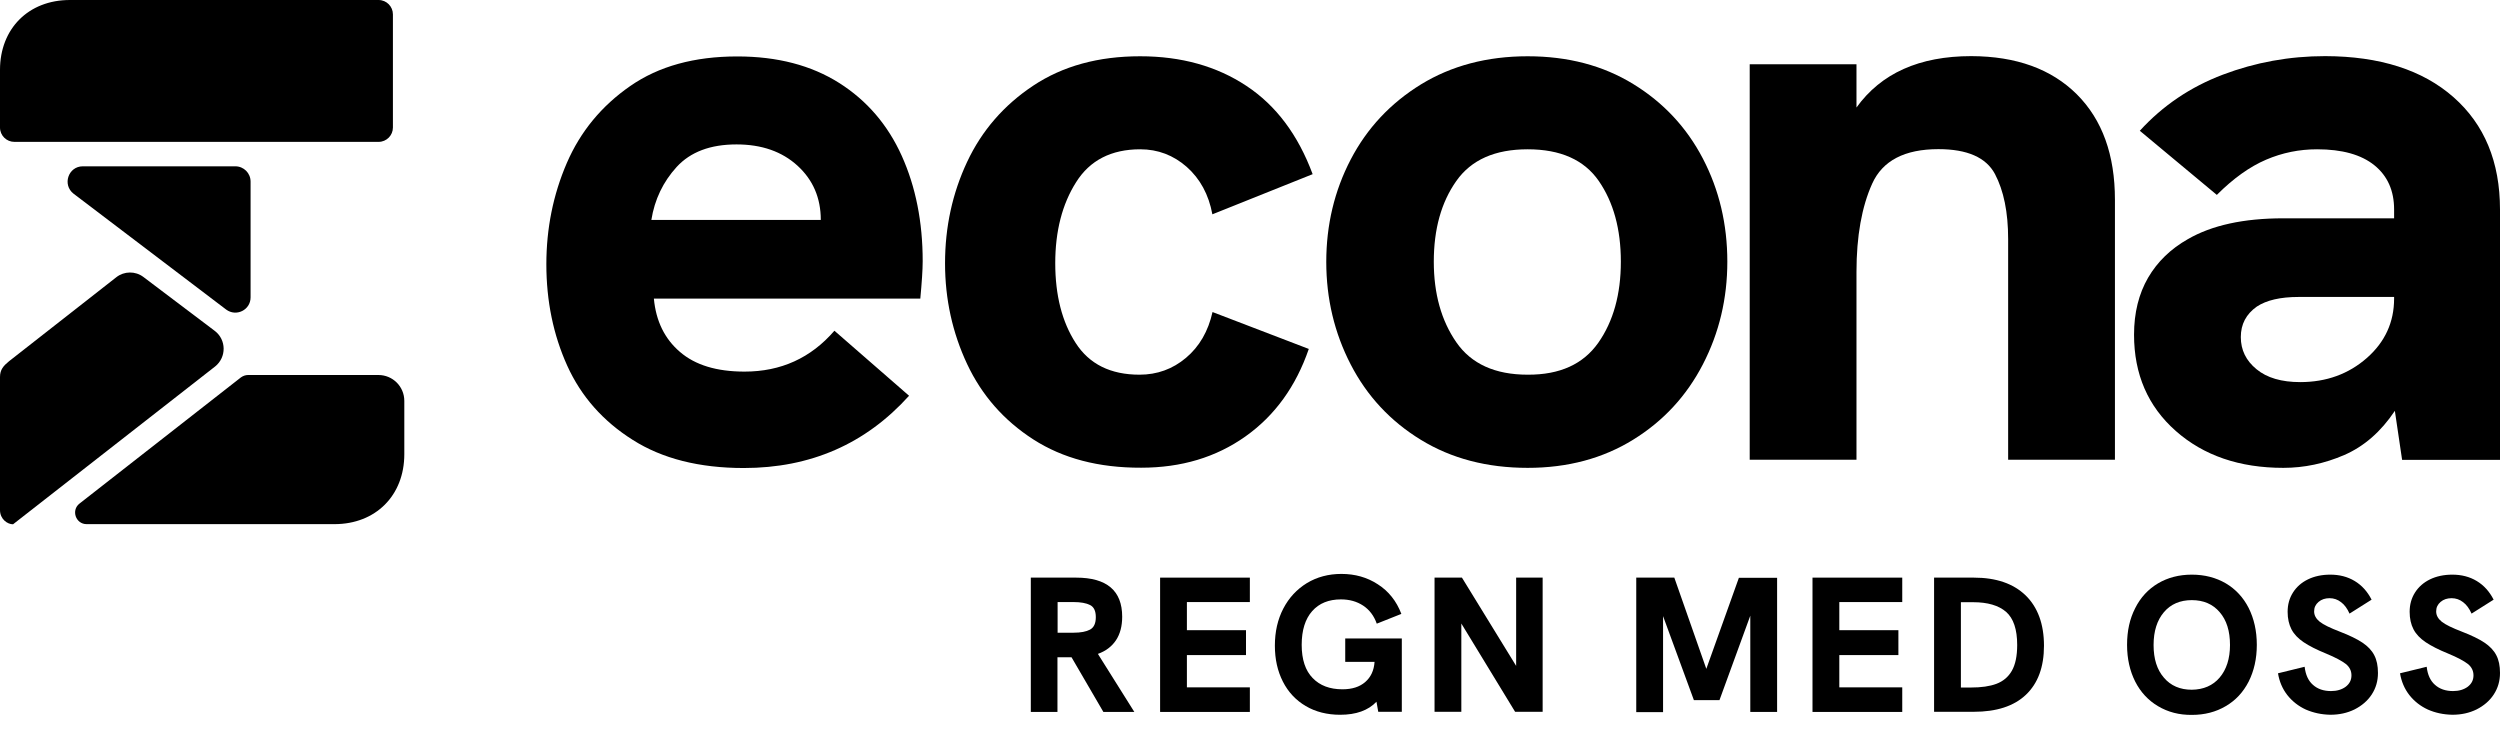 <svg xmlns="http://www.w3.org/2000/svg" fill="none" viewBox="0 0 120 35" height="35" width="120">
<path fill="black" d="M54.448 34.173H52.962L51.434 31.55H51.057H50.758V34.173H49.479V27.726H51.654C53.126 27.726 53.865 28.351 53.865 29.602C53.865 30.057 53.765 30.434 53.566 30.733C53.367 31.031 53.076 31.252 52.699 31.387L54.448 34.173ZM50.765 30.37H51.533C51.874 30.37 52.137 30.32 52.322 30.221C52.507 30.121 52.599 29.922 52.599 29.624C52.599 29.325 52.507 29.133 52.322 29.041C52.137 28.948 51.874 28.899 51.533 28.899H50.765V30.37Z"></path>
<path fill="black" d="M59.993 34.173H55.685V27.726H59.993V28.899H56.971V30.249H59.808V31.444H56.971V32.993H59.993V34.173Z"></path>
<path fill="black" d="M64.578 30.647H67.287V34.166H66.156L66.071 33.683C65.673 34.102 65.09 34.309 64.329 34.309C63.697 34.309 63.142 34.166 62.673 33.889C62.204 33.612 61.834 33.221 61.578 32.716C61.322 32.211 61.194 31.643 61.194 30.989C61.194 30.32 61.329 29.73 61.599 29.211C61.87 28.692 62.246 28.287 62.73 27.989C63.213 27.697 63.768 27.548 64.386 27.548C65.04 27.548 65.623 27.711 66.135 28.046C66.647 28.372 67.031 28.849 67.265 29.467L66.085 29.936C65.95 29.553 65.73 29.268 65.431 29.069C65.126 28.87 64.777 28.771 64.365 28.771C63.782 28.771 63.32 28.955 62.986 29.332C62.652 29.709 62.481 30.249 62.481 30.953C62.481 31.657 62.659 32.19 63.007 32.545C63.355 32.908 63.832 33.086 64.436 33.086C64.898 33.086 65.261 32.972 65.531 32.737C65.801 32.503 65.95 32.183 65.979 31.771H64.571V30.647H64.578Z"></path>
<path fill="black" d="M72.775 31.963V27.726H74.047V34.166H72.725L70.144 29.929V34.166H68.858V27.726H70.173L72.775 31.963Z"></path>
<path fill="black" d="M81.903 32.105L83.467 27.733H85.301V34.173H84.014V29.553L82.535 33.605H81.306L79.827 29.574V34.181H78.54V27.726H80.367L81.903 32.105Z"></path>
<path fill="black" d="M91.308 34.173H87V27.726H91.308V28.899H88.287V30.249H91.123V31.444H88.287V32.993H91.308V34.173Z"></path>
<path fill="black" d="M92.836 34.173V27.726H94.742C95.815 27.726 96.64 28.01 97.23 28.579C97.813 29.147 98.111 29.958 98.111 30.996C98.111 32.019 97.82 32.801 97.244 33.349C96.668 33.896 95.829 34.166 94.742 34.166H92.836V34.173ZM94.607 33.001C95.097 33.001 95.509 32.944 95.829 32.823C96.149 32.702 96.398 32.496 96.569 32.197C96.739 31.899 96.825 31.486 96.825 30.96C96.825 30.207 96.647 29.681 96.291 29.368C95.936 29.062 95.41 28.906 94.713 28.906H94.123V33.001H94.607Z"></path>
<path fill="black" d="M103.585 33.896C103.116 33.619 102.746 33.22 102.49 32.716C102.235 32.211 102.099 31.621 102.099 30.953C102.099 30.284 102.227 29.701 102.49 29.19C102.746 28.678 103.116 28.28 103.585 28.002C104.054 27.725 104.595 27.583 105.206 27.583C105.825 27.583 106.365 27.725 106.841 28.002C107.31 28.28 107.68 28.678 107.936 29.183C108.192 29.694 108.327 30.284 108.327 30.953C108.327 31.621 108.192 32.204 107.936 32.716C107.673 33.228 107.31 33.619 106.834 33.896C106.365 34.173 105.825 34.315 105.213 34.315C104.602 34.322 104.062 34.18 103.585 33.896ZM106.543 32.524C106.87 32.14 107.04 31.614 107.04 30.96C107.04 30.291 106.877 29.765 106.543 29.382C106.216 28.998 105.768 28.806 105.206 28.806C104.645 28.806 104.197 28.998 103.87 29.382C103.543 29.765 103.372 30.291 103.372 30.96C103.372 31.628 103.536 32.147 103.87 32.531C104.197 32.915 104.645 33.107 105.206 33.107C105.768 33.1 106.216 32.908 106.543 32.524Z"></path>
<path fill="black" d="M110.68 34.059C110.325 33.896 110.026 33.661 109.791 33.363C109.557 33.064 109.407 32.709 109.344 32.318L110.623 32.005C110.666 32.389 110.801 32.68 111.021 32.872C111.242 33.071 111.533 33.171 111.889 33.171C112.173 33.171 112.407 33.1 112.592 32.965C112.777 32.822 112.87 32.645 112.87 32.417C112.87 32.197 112.777 32.012 112.599 31.87C112.415 31.728 112.102 31.557 111.654 31.372C111.199 31.187 110.836 31.002 110.573 30.825C110.31 30.647 110.111 30.441 109.99 30.206C109.87 29.972 109.806 29.694 109.806 29.367C109.806 29.019 109.891 28.713 110.062 28.443C110.232 28.173 110.474 27.96 110.78 27.811C111.085 27.661 111.448 27.583 111.853 27.583C112.294 27.583 112.685 27.683 113.026 27.889C113.367 28.095 113.637 28.393 113.836 28.784L112.777 29.453C112.671 29.211 112.535 29.026 112.372 28.905C112.208 28.777 112.024 28.713 111.817 28.713C111.611 28.713 111.434 28.77 111.291 28.891C111.149 29.012 111.078 29.161 111.078 29.346C111.078 29.538 111.171 29.701 111.348 29.844C111.526 29.986 111.853 30.142 112.315 30.32C112.777 30.498 113.14 30.675 113.396 30.846C113.652 31.017 113.844 31.216 113.964 31.45C114.085 31.678 114.142 31.962 114.142 32.303C114.142 32.687 114.043 33.029 113.844 33.334C113.644 33.64 113.367 33.874 113.019 34.052C112.671 34.223 112.287 34.308 111.86 34.308C111.434 34.301 111.043 34.216 110.68 34.059Z"></path>
<path fill="black" d="M116.538 34.059C116.182 33.896 115.884 33.661 115.649 33.363C115.415 33.064 115.265 32.709 115.201 32.318L116.481 32.005C116.524 32.389 116.659 32.68 116.879 32.872C117.1 33.071 117.391 33.171 117.746 33.171C118.031 33.171 118.265 33.1 118.45 32.965C118.635 32.822 118.727 32.645 118.727 32.417C118.727 32.197 118.635 32.012 118.457 31.87C118.273 31.728 117.96 31.557 117.512 31.372C117.057 31.187 116.694 31.002 116.431 30.825C116.168 30.647 115.969 30.441 115.848 30.206C115.727 29.972 115.663 29.694 115.663 29.367C115.663 29.019 115.749 28.713 115.919 28.443C116.09 28.173 116.332 27.96 116.637 27.811C116.943 27.661 117.306 27.583 117.711 27.583C118.152 27.583 118.543 27.683 118.884 27.889C119.225 28.095 119.495 28.393 119.694 28.784L118.635 29.453C118.528 29.211 118.393 29.026 118.23 28.905C118.066 28.777 117.882 28.713 117.675 28.713C117.469 28.713 117.291 28.77 117.149 28.891C117.007 29.012 116.936 29.161 116.936 29.346C116.936 29.538 117.028 29.701 117.206 29.844C117.384 29.986 117.711 30.142 118.173 30.32C118.635 30.498 118.998 30.675 119.254 30.846C119.509 31.017 119.701 31.216 119.822 31.45C119.943 31.678 120 31.962 120 32.303C120 32.687 119.9 33.029 119.701 33.334C119.502 33.64 119.225 33.874 118.877 34.052C118.528 34.223 118.145 34.308 117.718 34.308C117.284 34.301 116.893 34.216 116.538 34.059Z"></path>
<path fill="black" d="M3.974 7.983H11.296C11.701 7.983 12.028 8.31 12.028 8.716V14.275C12.028 14.879 11.339 15.22 10.855 14.858L3.533 9.299C2.979 8.872 3.277 7.983 3.974 7.983Z"></path>
<path fill="black" d="M10.308 15.882L6.882 13.294C6.498 13.003 5.957 13.01 5.581 13.309L0.434 17.339C0.164 17.56 0 17.744 0 18.1V24.484C0 24.918 0.355 25.166 0.626 25.166L10.329 17.588C10.877 17.147 10.87 16.308 10.308 15.882Z"></path>
<path fill="black" d="M3.355 0C1.365 0 0 1.379 0 3.355V6.121C0 6.505 0.313 6.81 0.69 6.81H18.171C18.555 6.81 18.86 6.498 18.86 6.121V0.69C18.86 0.313 18.555 0 18.171 0H3.355Z"></path>
<path fill="black" d="M16.052 25.159C18.035 25.159 19.407 23.78 19.407 21.803V19.244C19.407 18.555 18.853 18 18.163 18H11.908C11.787 18 11.666 18.043 11.566 18.114L3.817 24.171C3.405 24.491 3.633 25.159 4.159 25.159H16.052Z"></path>
<path fill="black" d="M44.175 14.332H31.386C31.486 15.413 31.905 16.266 32.637 16.891C33.37 17.524 34.401 17.837 35.737 17.837C37.486 17.837 38.922 17.183 40.052 15.875L43.635 18.996C41.552 21.306 38.908 22.465 35.701 22.465C33.569 22.465 31.791 22.017 30.37 21.114C28.948 20.218 27.896 19.031 27.227 17.553C26.559 16.074 26.225 14.453 26.225 12.683C26.225 10.963 26.552 9.342 27.206 7.827C27.86 6.313 28.877 5.083 30.249 4.131C31.621 3.178 33.334 2.709 35.389 2.709C37.315 2.709 38.943 3.136 40.28 3.982C41.616 4.827 42.618 6 43.287 7.486C43.955 8.972 44.289 10.657 44.289 12.534C44.289 12.96 44.246 13.564 44.175 14.332ZM39.398 10.557C39.398 9.505 39.028 8.638 38.282 7.955C37.535 7.273 36.562 6.932 35.353 6.932C34.095 6.932 33.142 7.294 32.481 8.012C31.827 8.73 31.422 9.576 31.265 10.557H39.398Z"></path>
<path fill="black" d="M49.599 21.092C48.185 20.182 47.126 18.974 46.422 17.474C45.718 15.974 45.362 14.36 45.362 12.64C45.362 10.891 45.718 9.27 46.422 7.77C47.126 6.27 48.185 5.047 49.599 4.109C51.014 3.17 52.72 2.701 54.725 2.701C56.701 2.701 58.401 3.177 59.829 4.123C61.258 5.068 62.31 6.483 63.007 8.36L58.194 10.287C58.017 9.334 57.604 8.58 56.964 8.012C56.325 7.45 55.578 7.166 54.732 7.166C53.346 7.166 52.315 7.692 51.654 8.744C50.986 9.796 50.652 11.097 50.652 12.633C50.652 14.175 50.979 15.455 51.633 16.464C52.287 17.481 53.31 17.985 54.697 17.985C55.543 17.985 56.289 17.715 56.929 17.175C57.569 16.635 57.995 15.903 58.201 14.978L62.822 16.749C62.204 18.547 61.194 19.948 59.78 20.95C58.365 21.952 56.701 22.45 54.775 22.45C52.735 22.457 51.014 22.002 49.599 21.092Z"></path>
<path fill="black" d="M68.204 21.113C66.739 20.218 65.616 19.009 64.834 17.495C64.052 15.981 63.661 14.339 63.661 12.569C63.661 10.798 64.052 9.156 64.834 7.656C65.616 6.156 66.739 4.955 68.204 4.052C69.668 3.156 71.374 2.701 73.329 2.701C75.256 2.701 76.941 3.142 78.391 4.031C79.841 4.919 80.957 6.113 81.739 7.613C82.521 9.113 82.912 10.763 82.912 12.561C82.912 14.332 82.521 15.974 81.739 17.488C80.957 19.002 79.841 20.211 78.391 21.106C76.941 22.002 75.256 22.457 73.329 22.457C71.374 22.457 69.668 22.009 68.204 21.113ZM76.72 16.45C77.438 15.426 77.801 14.125 77.801 12.561C77.801 10.997 77.445 9.704 76.742 8.687C76.038 7.67 74.9 7.166 73.329 7.166C71.758 7.166 70.621 7.67 69.903 8.687C69.185 9.704 68.822 10.99 68.822 12.561C68.822 14.104 69.185 15.391 69.903 16.429C70.621 17.467 71.765 17.985 73.329 17.985C74.872 17.993 75.995 17.481 76.72 16.45Z"></path>
<path fill="black" d="M99.689 4.528C100.912 5.751 101.517 7.436 101.517 9.59V22.066H96.391V11.474C96.391 10.187 96.178 9.149 95.758 8.353C95.332 7.557 94.429 7.159 93.043 7.159C91.422 7.159 90.362 7.713 89.865 8.815C89.367 9.917 89.111 11.332 89.111 13.052V22.066H83.986V3.085H89.111V5.161C90.291 3.519 92.126 2.694 94.621 2.694C96.782 2.701 98.467 3.313 99.689 4.528Z"></path>
<path fill="black" d="M117.768 4.664C119.254 5.972 120 7.77 120 10.059V22.073H115.301L114.953 19.72C114.284 20.723 113.474 21.427 112.528 21.839C111.576 22.251 110.602 22.457 109.599 22.457C107.495 22.457 105.775 21.867 104.438 20.687C103.102 19.507 102.434 17.965 102.434 16.066C102.434 15.014 102.661 14.104 103.109 13.329C103.557 12.562 104.197 11.943 105.014 11.481C106.166 10.813 107.694 10.479 109.599 10.479H114.917V10.052C114.917 9.156 114.604 8.446 113.972 7.934C113.339 7.422 112.422 7.166 111.22 7.166C110.374 7.166 109.557 7.329 108.775 7.664C107.993 7.998 107.204 8.559 106.408 9.355L102.711 6.277C103.813 5.069 105.142 4.173 106.699 3.583C108.256 2.993 109.891 2.694 111.611 2.694C114.227 2.701 116.282 3.355 117.768 4.664ZM113.609 17.183C114.483 16.415 114.917 15.462 114.917 14.332V14.254H110.332C109.457 14.254 108.789 14.41 108.327 14.716C107.815 15.078 107.559 15.562 107.559 16.18C107.559 16.799 107.808 17.31 108.313 17.723C108.81 18.135 109.514 18.341 110.41 18.341C111.668 18.341 112.735 17.95 113.609 17.183Z"></path>
</svg>
